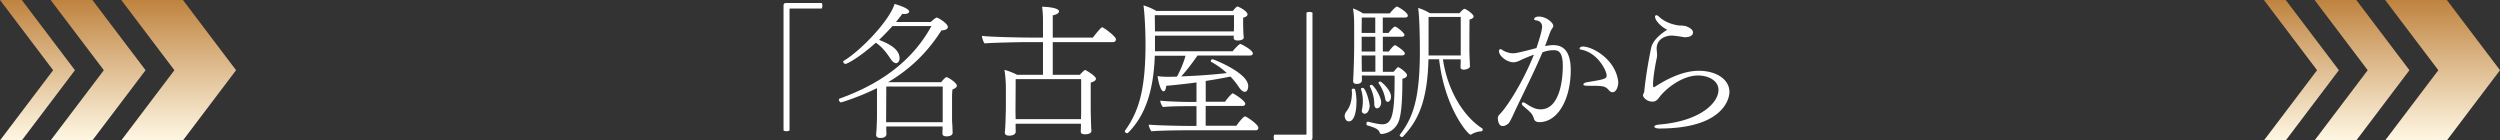 <svg data-name="レイヤー 2" xmlns="http://www.w3.org/2000/svg" xmlns:xlink="http://www.w3.org/1999/xlink" viewBox="0 0 463 26"><rect x="0" y="0" width="463" height="26" fill="#333333" stroke="none"/><defs><linearGradient id="a" data-name="名称未設定グラデーション 3" x1="426.22" y1="26" x2="426.22" y2="0" gradientUnits="userSpaceOnUse"><stop offset="0" stop-color="#fff7e3"/><stop offset=".57" stop-color="#dbb687"/><stop offset="1" stop-color="#bf833f"/></linearGradient><linearGradient id="b" data-name="名称未設定グラデーション 3" x1="437.45" x2="437.45" xlink:href="#a"/><linearGradient id="c" data-name="名称未設定グラデーション 3" x1="452.37" x2="452.37" xlink:href="#a"/><linearGradient id="d" data-name="名称未設定グラデーション 3" x1="6.94" x2="6.94" xlink:href="#a"/><linearGradient id="e" data-name="名称未設定グラデーション 3" x1="18.17" x2="18.17" xlink:href="#a"/><linearGradient id="f" data-name="名称未設定グラデーション 3" x1="33.09" x2="33.09" xlink:href="#a"/></defs><path fill="url(#a)" d="M423.32 26h-4.04l9.84-13-9.84-13h4.04l9.84 13-9.84 13z"/><path fill="url(#b)" d="M436.39 26h-7.73l9.84-13-9.84-13h7.73l9.84 13-9.84 13z"/><path fill="url(#c)" d="M453.16 26h-11.43l9.85-13-9.85-13h11.43L463 13l-9.84 13z"/><path fill="url(#d)" d="M4.04 26H0l9.84-13L0 0h4.04l9.84 13-9.84 13z"/><path fill="url(#e)" d="M17.11 26H9.38l9.85-13L9.38 0h7.73l9.85 13-9.85 13z"/><path fill="url(#f)" d="M33.88 26H22.46l9.84-13-9.84-13h11.42l9.84 13-9.84 13z"/><path d="M146.35 1.58q-.13 0-.13.13v22.46c-.14.08-.35.13-.54.13a1.2 1.2 0 01-.57-.13V1.07c0-.38.14-.51.49-.51h6.58c.08.11.13.32.13.51s-.05.38-.13.51h-5.82zm30.86 14.29c0 .22-.19.46-.81.7-.08.62-.08 1.18-.08 1.4v4.06c0 .59.08 1.43.08 1.64 0 .27.03.83.03.91 0 .51-.59.67-1.11.67-.57 0-.78-.19-.78-.54 0-.11.03-.91.03-1.18v-.11h-10.43v.65c0 .13.03.65.03.75-.03.51-.46.73-1.13.73-.46 0-.78-.16-.78-.59v-.08s.05-.54.08-1c.03-.65.08-1.86.08-2.31v-5.25c-3.04 1.53-6.52 2.64-6.68 2.64s-.38-.3-.38-.51c0-.08.05-.16.13-.19 8.92-3.18 14.07-8.04 17.01-13.43h-7.22c-.73.83-1.59 1.7-2.48 2.56 2.48.94 3.8 1.99 3.8 3.42 0 .46-.27.89-.65.89s-.73-.38-1-.78c-.81-1.21-1.56-2.21-2.75-3.01-2.94 2.66-5.31 3.93-5.61 3.93-.22 0-.43-.24-.43-.43 0-.05.03-.11.08-.13 3.31-1.99 8.52-7.53 9.43-10.55.86.24 2.7.86 2.7 1.4 0 .27-.32.46-.89.46-.11 0-.24 0-.38-.03-.32.46-.73.97-1.16 1.51h6.44c.05-.05.86-.81 1.11-.81s2.05 1.08 2.05 1.75c0 .32-.38.59-1.19.62-2.45 3.87-5.58 7.05-9.89 9.6h9.84c.38-.51.84-.94.97-.94.32 0 1.94 1.05 1.94 1.59zm-2.61.16h-10.46c0 1.4-.03 6.03-.03 6.03v.57h10.48v-6.59zm32.07-8.77c0 .27-.16.54-.54.54h-11.16v6.05h5.01s.81-.89 1-.89c.05 0 1.99 1.08 1.99 1.64 0 .32-.46.56-.97.7v4.73c0 .65.05 2.72.08 3.28 0 .3.05.83.05.91 0 .43-.49.65-1.16.65-.62 0-.81-.19-.81-.51 0-.11.03-.91.03-1.18v-.27h-12.1v.75c0 .13.03.62.03.73-.05.57-.67.73-1.21.73-.49 0-.81-.16-.81-.56v-.08s.05-.54.08-1.02c.05-.81.11-3.12.11-3.6v-3.61c0-1.02-.11-2.45-.27-3.31.67.16 1.64.54 2.34.91h4.8V7.8h-3.1c-1.16 0-6.58.11-7.71.24-.24-.27-.49-1.02-.49-1.4 1.62.22 7.49.32 9.14.32h2.16V3.78c0-.65-.03-1.53-.16-2.53.7 0 3.13.16 3.13.86 0 .27-.38.59-1.16.73v4.12h7.44c.38-.54 1.51-1.91 1.7-1.91.27 0 2.56 1.7 2.56 2.21zm-6.44 7.4H188.1c0 1.4-.03 5.73-.03 5.73 0 .13 0 .89.03 1.67h12.1c.03-.73.03-1.53.03-1.78v-5.62zm32.81 9.04c0 .24-.16.43-.49.43h-13.04c-1.19 0-5.2.05-6.25.19-.24-.24-.51-.89-.51-1.24 1.13.13 5.47.24 7.41.24h1.43v-3.66h-1.62c-.92 0-3.53.03-4.58.16-.24-.22-.51-.83-.51-1.18 1.05.13 3.77.24 5.74.24h.97v-3.61c-1.64.22-3.48.43-5.61.62-.05.67-.24 1.02-.49 1.02-.59 0-1-2.02-1.11-2.82.67.11 1.32.13 1.81.13.59 0 1.19 0 1.78-.03.65-1.16 1.27-2.69 1.59-3.87h-5.69c-.27 7.67-2.34 11.62-4.96 14.29-.05.05-.11.05-.19.05-.19 0-.4-.16-.4-.35 0-.03 0-.08.03-.11 2.48-3.47 3.77-7.34 3.8-15.77 0-3.87-.27-6.81-.38-7.43.7.19 1.62.57 2.37 1.02h14.18c.19-.24.49-.57.67-.73.08-.05.13-.08.19-.08.22 0 1.86.86 1.86 1.45 0 .27-.27.48-.81.62v.89c0 1 .05 2.34.11 2.72v.05c0 .56-1.08.56-1.13.56-.43 0-.73-.13-.73-.51 0-.11 0-.24.03-.38H213.9v2.88h14.39c.03-.05 1.13-1.35 1.43-1.35.03 0 .08.03.14.05.67.3 2.16 1.18 2.16 1.69 0 .22-.16.4-.51.4h-9.73c-.89 1.29-1.94 2.69-3.02 3.87 2.99-.11 5.93-.32 8.44-.62-.86-.81-1.81-1.48-2.83-2.04-.11-.05-.13-.13-.13-.22 0-.13.16-.3.35-.3.08 0 6.58 2.47 6.58 4.98 0 .08 0 1.05-.67 1.05-.4 0-.81-.51-1-.78-.49-.73-1.02-1.43-1.62-2.04-1.46.3-2.94.56-4.58.81v3.85h3.58c.4-.62 1.29-1.56 1.4-1.56.16 0 2.34 1.35 2.34 1.94 0 .22-.19.4-.49.4h-6.84v3.66h5.69c.32-.46 1.27-1.72 1.62-1.72.24 0 2.45 1.48 2.45 2.1zm-4.51-20.88h-14.66c0 .86.03 1.96.03 2.99h14.61c.03-.48.03-1.16.03-1.48V2.82zm14.05 23.14H236c-.08-.11-.11-.32-.11-.51s.03-.38.11-.51h5.82q.14 0 .14-.13V2.34c.13-.08.35-.13.57-.13.19 0 .4.05.54.13v23.11c0 .38-.13.51-.49.51zm8.63-7c0 1.96-.49 3.52-1.4 3.52-.59 0-.78-.7-.78-1.02 0-.35.19-.65.43-.97.54-.7.92-1.83.92-3.31 0-.16-.03-.35-.03-.54v-.03c0-.13.14-.19.3-.19.13 0 .27.05.3.13.19.7.27 1.56.27 2.39zm9.51-16.03c0 .16-.14.32-.51.32h-4.12V6.1h1.08c.32-.48.97-1.18 1.19-1.18.05 0 .11.03.16.05.7.38 1.59 1.24 1.59 1.48 0 .19-.13.35-.51.35h-3.5v2.74h1.11s.84-1.16 1.13-1.16c.08 0 .13.03.19.05.43.27 1.64 1.05 1.64 1.48 0 .19-.16.35-.54.35h-3.53v3.04h1.99c.59-.7.75-.86.84-.86.05 0 .08 0 .11.03.62.32 1.54 1.08 1.54 1.45 0 .27-.27.54-.86.67 0 2.21-.03 5.57-.54 7.45-.67 2.42-2.86 2.77-3.29 2.77-.24 0-.32-.11-.38-.27-.19-.67-1.1-.97-2.29-1.32-.11-.03-.16-.16-.16-.3 0-.19.08-.38.27-.38h.08c.73.19 1.89.48 2.61.48 1.7 0 2.26-1.64 2.26-8.18v-.83l-6.06-.03v.89c0 .08 0 .67-.97.67-.51 0-.65-.24-.65-.54v-.08c.13-2.15.19-5.19.19-6.46V5.23c0-1.18 0-2.5-.22-3.66.54.16 1.32.57 1.86.91h4.96c.24-.32 1.08-1.26 1.32-1.26.22 0 2.02 1.1 2.02 1.67zm-8 18.13c-.27 0-.51-.19-.51-.57 0-.05 0-.11.03-.19.11-.57.16-1.08.16-1.61 0-.73-.11-1.43-.35-2.18v-.05c0-.11.16-.19.32-.19.57 0 1.29 2.64 1.29 3.36 0 .35-.22 1.43-.94 1.43zm1.99-17.81h-2.51l-.03 2.85h2.53V3.25zm0 3.55h-2.53v2.74h2.53V6.8zm0 3.47h-2.53c0 1.24.03 2.42.03 3.01h2.51v-3.01zm1.08 8.61c0 .97-.54 1.18-.78 1.18-.32 0-.49-.35-.49-.75-.03-1.35-.32-2.26-.81-3.28 0-.03-.03-.05-.03-.08 0-.13.16-.24.32-.24.4 0 1.78 2.15 1.78 3.18zm1.83-.99c0 .57-.3.97-.62.97-.24 0-.4-.24-.46-.57a6.884 6.884 0 00-1.21-2.85c-.03-.03-.03-.05-.03-.11 0-.11.16-.24.32-.24.19 0 1.99 1.56 1.99 2.8zm16.98 6.08c0 .16-.11.35-.24.35-.35 0-1.16.13-1.86.57-.05.03-.11.05-.16.05-.46 0-4.77-4.9-5.82-13.96h-1.97c-.19 8.29-2.21 11.65-4.74 14.34-.05.05-.11.05-.16.05-.19 0-.43-.16-.43-.32 0-.03.03-.08.05-.11 2.48-3.23 3.69-6.78 3.69-15.55 0-1.13-.03-6.05-.32-7.91.65.16 1.54.57 2.18.97h5.47c.35-.4.75-.81.92-.81.32 0 1.7 1 1.7 1.4 0 .27-.32.48-.75.57-.03.43-.03 5.7-.03 5.7 0 .24.03 1.45.08 2.29 0 .16 0 .48.03.65v.03c0 .35-.65.62-1.16.62-.38 0-.59-.16-.59-.46 0-.19.03-.73.03-.94v-.51h-3.29c.81 5.52 3.64 10.47 7.3 12.81.05.03.08.11.08.19zm-4.07-20.83h-5.96v7.13h5.96V3.14zm14.56 19.48c-.43 0-.84-.11-1-.62-.24-.73-.4-.97-1-1.51-.32-.3-.67-.56-1.02-.89a.561.561 0 01-.22-.4c0-.13.08-.24.24-.24.11 0 .22.03.38.13 1.46.97 2.1 1.16 2.86 1.16 3.31 0 4.1-4.87 4.1-8.02 0-2.18-.54-2.91-1.56-2.93-.7 0-1.32.05-2.21.4-1.62 3.87-3.48 7.4-5.23 11.17-.78 1.7-.94 1.88-1.11 2.04-.3.24-.65.43-1 .43h-.14c-.11-.03-.3-.08-.38-.19-.11-.11-.4-.54-.4-1.29 0-.19.11-.46.27-.62 1.46-1.4 4.47-6.24 6.41-11.11-.81.27-2.16.86-2.48 1.02-.43.22-.84.38-1.35.38-1.13 0-2.64-1.13-2.64-2.07 0-.24.11-.35.27-.35.11 0 .22.03.3.11.38.27 1.16.65 2.08.65.24 0 .81-.03 4.29-.97.75-2.23 1.05-3.47 1.05-3.95 0-.78-.57-1.13-1.16-1.18-.22-.03-.32-.13-.32-.24 0-.13.19-.46.86-.46 1.46 0 2.69 1.21 2.69 1.69 0 .13-.05.27-.13.4-.14.16-.43.7-.49.91-.3.83-.59 1.67-.92 2.45.54-.08 1.08-.16 1.54-.16 1.46 0 3.23.67 3.23 4.63 0 5.3-2.34 9.63-5.82 9.63zm14.61-7.29c0 .38-.22 1.75-1.08 1.75-.19 0-.4-.08-.59-.3-.7-.83-1.08-.89-3.31-.89-1.05 0-1.48 0-1.48-.27 0-.13.22-.3.59-.38 3.31-.54 3.72-.65 3.72-1.26 0-.91-1.7-4.28-4.77-4.79-.16-.03-.24-.11-.24-.22 0-.16.22-.35.59-.35h.05c1.64 0 5.87 2.21 6.49 6.3.03.13.03.27.03.4zm20.59 1.72c0 1.32-1.27 6.75-12.94 6.75-.62 0-.97-.16-.97-.35 0-.16.27-.32.86-.38 7.71-.62 11.02-4.06 11.02-6.4 0-1.88-2.08-2.69-3.77-2.69-2.51 0-5.2 1.78-6.82 3.58-.22.24-.43.57-.67.83-.13.13-.43.43-.94.43-1.19 0-1.78-.91-1.78-1.13 0-.24.22-.54.24-.75.35-3.71 1.21-7.8 1.29-8.15.35-1.45 1.99-2.69 2.96-3.28-.92-.4-2.26-1.64-2.26-2.42 0-.16.11-.27.24-.27s.3.08.46.24c1.32 1.29 3.4 1.67 3.96 1.67.46 0 .51.03.57.03.08.03.16.03.24.03.24.03 1.56.48 1.56 1.21s-.89.89-1.4.89c-.16 0-.3 0-.4-.03-.35-.05-1.54-.27-2.21-.27s-2.72.38-2.72 2.42v.13c.03.32.08.73.08 1.1 0 .16-.03.35-.05.48-.24 1.05-.7 3.63-.7 4.95 0 .46.11.48.16.48.03 0 .05 0 .11-.03 4.29-2.8 7.01-3.01 8.22-3.01 3.13 0 5.66 1.53 5.66 3.93z" fill="#fff"/></svg>